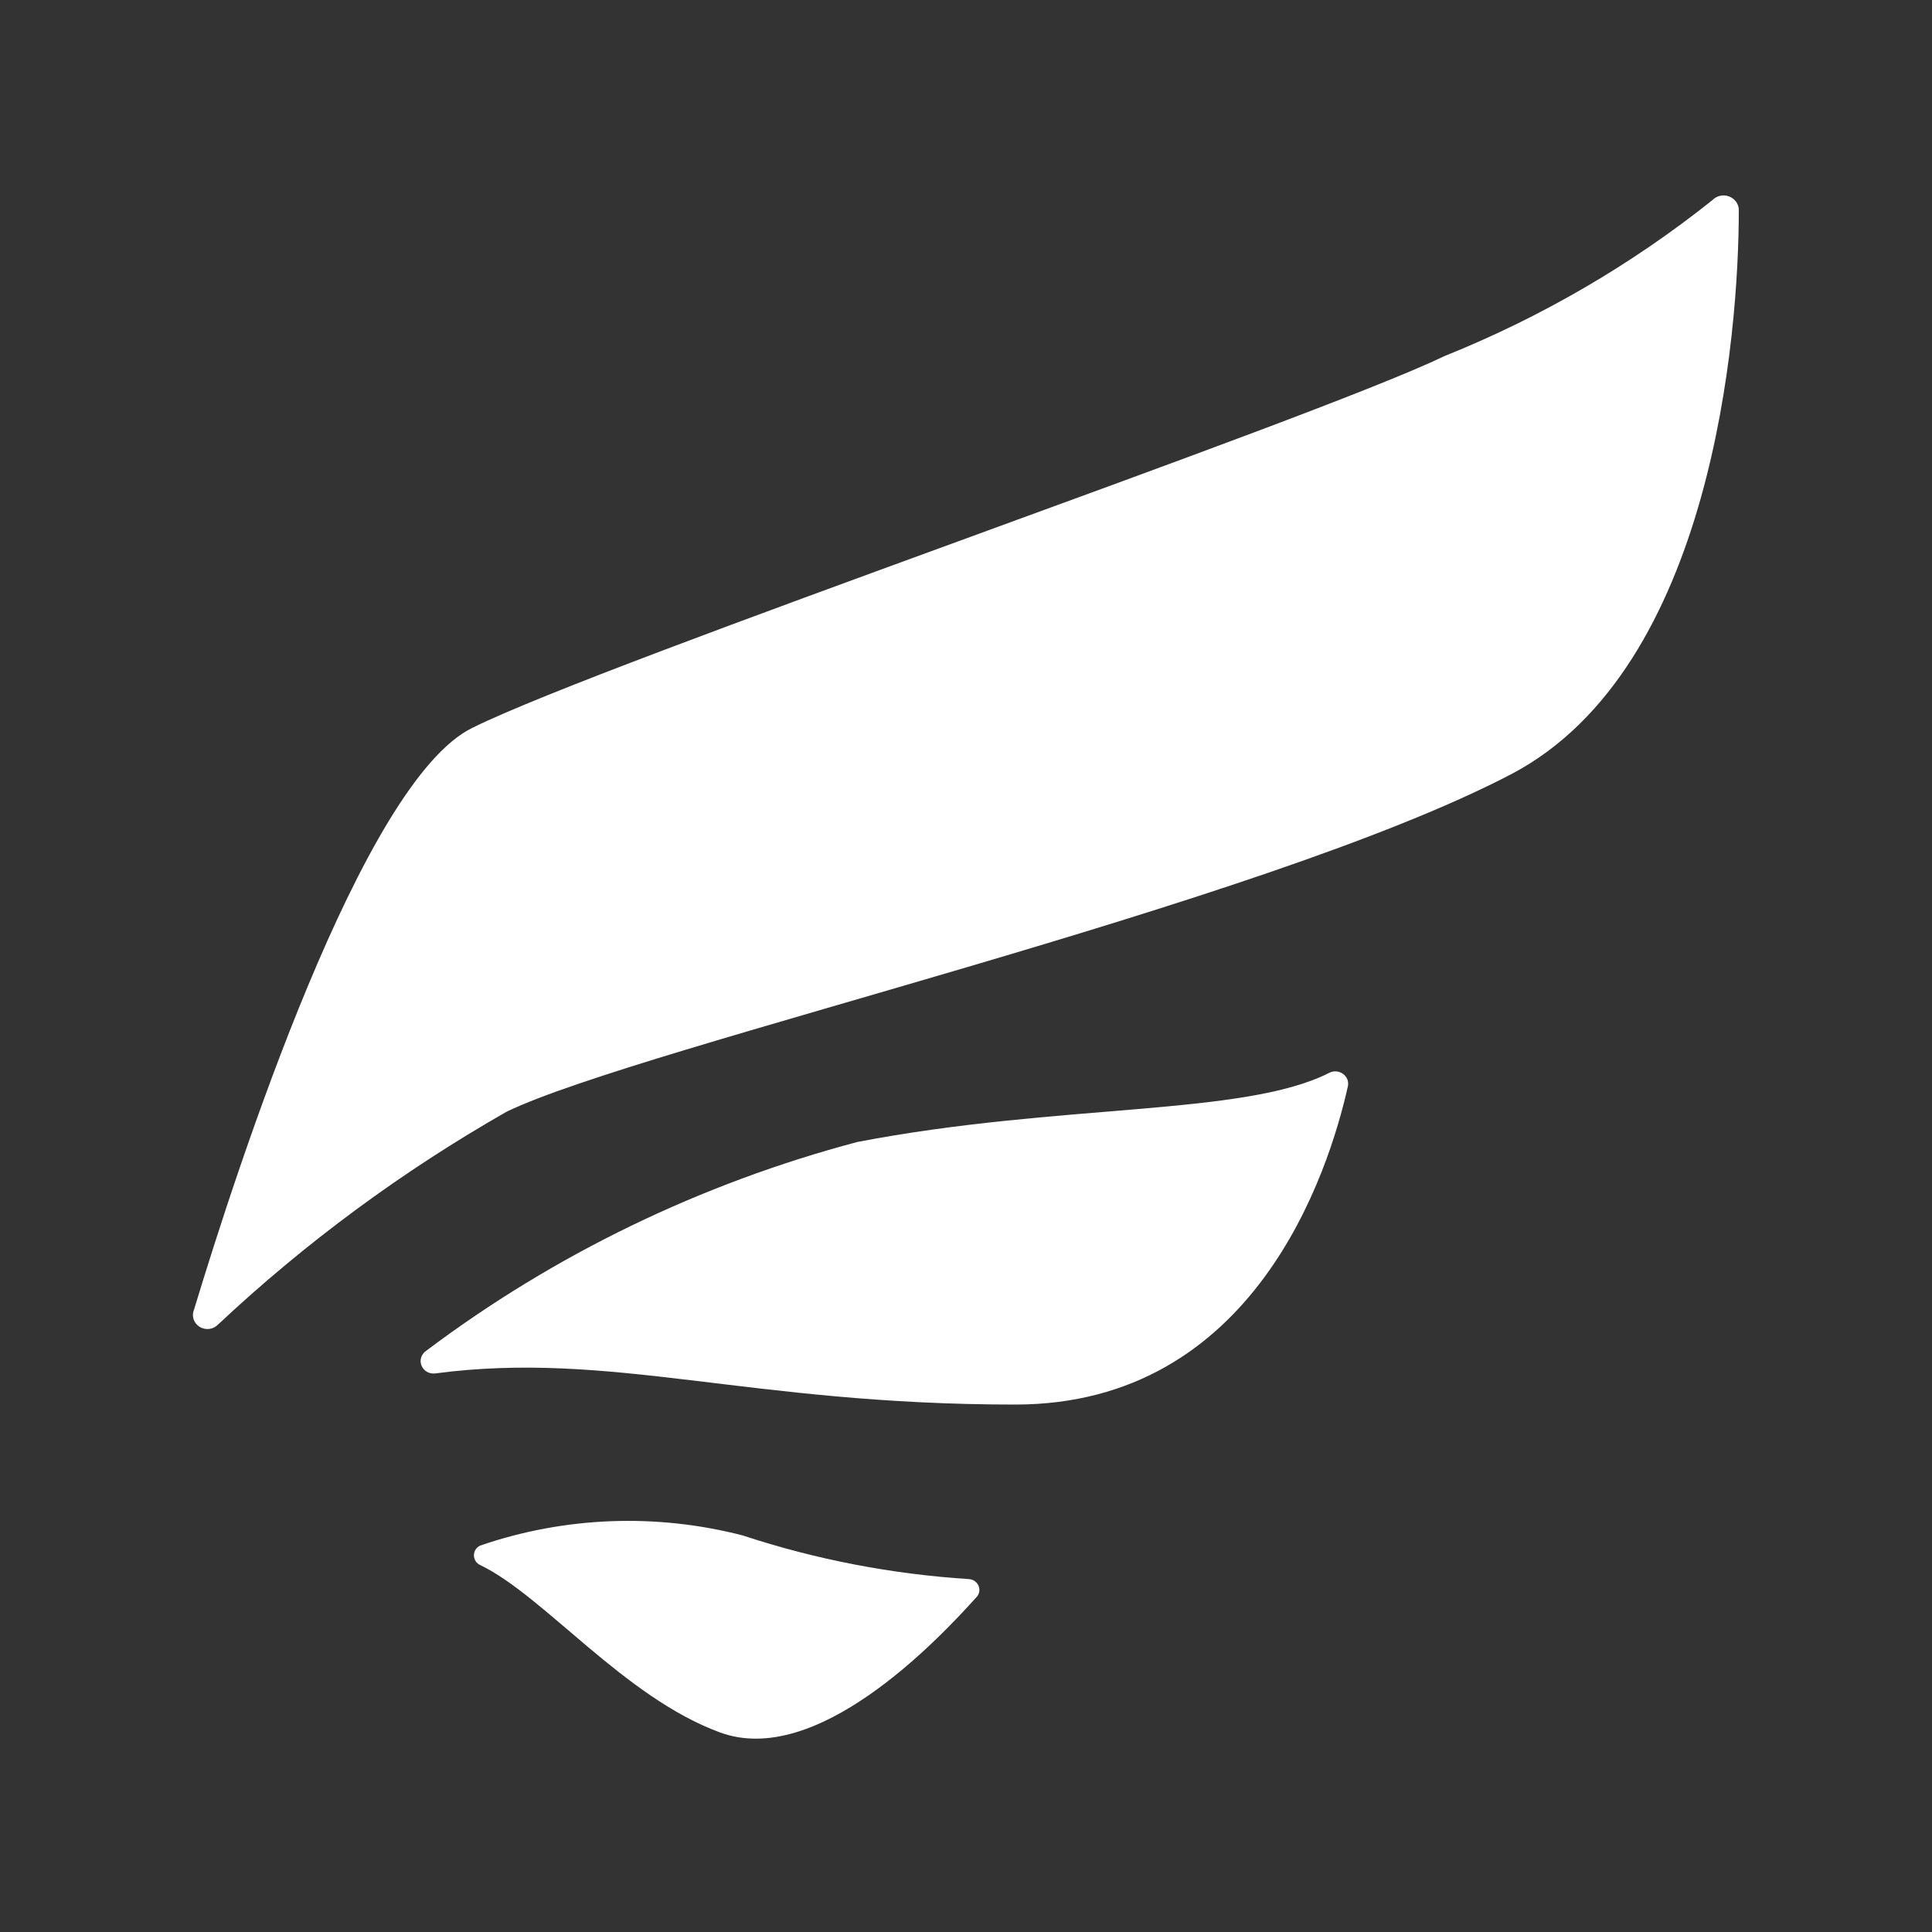 <svg width="20" height="20" viewBox="0 0 20 20" fill="none" xmlns="http://www.w3.org/2000/svg">
<rect x="0" y="0" width="20" height="20" fill="#333333" stroke="none"/>
<path d="M2.259 13.71C2.235 13.735 2.203 13.752 2.168 13.757C2.132 13.761 2.097 13.754 2.067 13.736C2.037 13.717 2.014 13.689 2.004 13.656C1.993 13.623 1.995 13.588 2.009 13.556C2.451 12.097 3.752 8.081 4.895 7.532C6.296 6.839 13.546 4.363 14.956 3.685C15.956 3.283 16.889 2.74 17.725 2.073C17.747 2.05 17.775 2.034 17.806 2.027C17.837 2.02 17.87 2.022 17.9 2.034C17.93 2.045 17.955 2.065 17.973 2.09C17.991 2.116 18.001 2.146 18 2.177C18 3.468 17.725 6.911 15.656 8.008C13.079 9.363 6.647 10.831 5.245 11.508C4.163 12.125 3.161 12.864 2.259 13.71Z" fill="#fff"/>
<path d="M4.503 14.218C4.473 14.221 4.443 14.215 4.418 14.2C4.393 14.185 4.373 14.162 4.363 14.135C4.352 14.108 4.351 14.079 4.36 14.052C4.369 14.024 4.387 14 4.411 13.984C5.737 12.986 7.254 12.252 8.874 11.822C10.968 11.419 12.878 11.556 13.762 11.105C13.784 11.094 13.809 11.089 13.834 11.091C13.858 11.093 13.882 11.102 13.902 11.116C13.922 11.13 13.937 11.15 13.947 11.172C13.956 11.194 13.958 11.218 13.954 11.242C13.754 12.137 12.986 14.54 10.509 14.54C7.739 14.54 6.33 13.976 4.503 14.218Z" fill="#fff"/>
<path d="M4.97 16.201C4.951 16.192 4.934 16.178 4.923 16.16C4.912 16.142 4.906 16.122 4.906 16.101C4.906 16.08 4.912 16.059 4.923 16.041C4.934 16.024 4.951 16.009 4.97 16C5.845 15.699 6.793 15.663 7.689 15.895C8.447 16.145 9.235 16.296 10.034 16.347C10.054 16.349 10.073 16.356 10.09 16.367C10.106 16.379 10.12 16.394 10.128 16.412C10.136 16.43 10.14 16.45 10.138 16.47C10.136 16.489 10.129 16.508 10.117 16.524C9.683 17.008 8.449 18.298 7.456 17.935C6.463 17.573 5.629 16.516 4.97 16.201Z" fill="#fff"/>
</svg>
